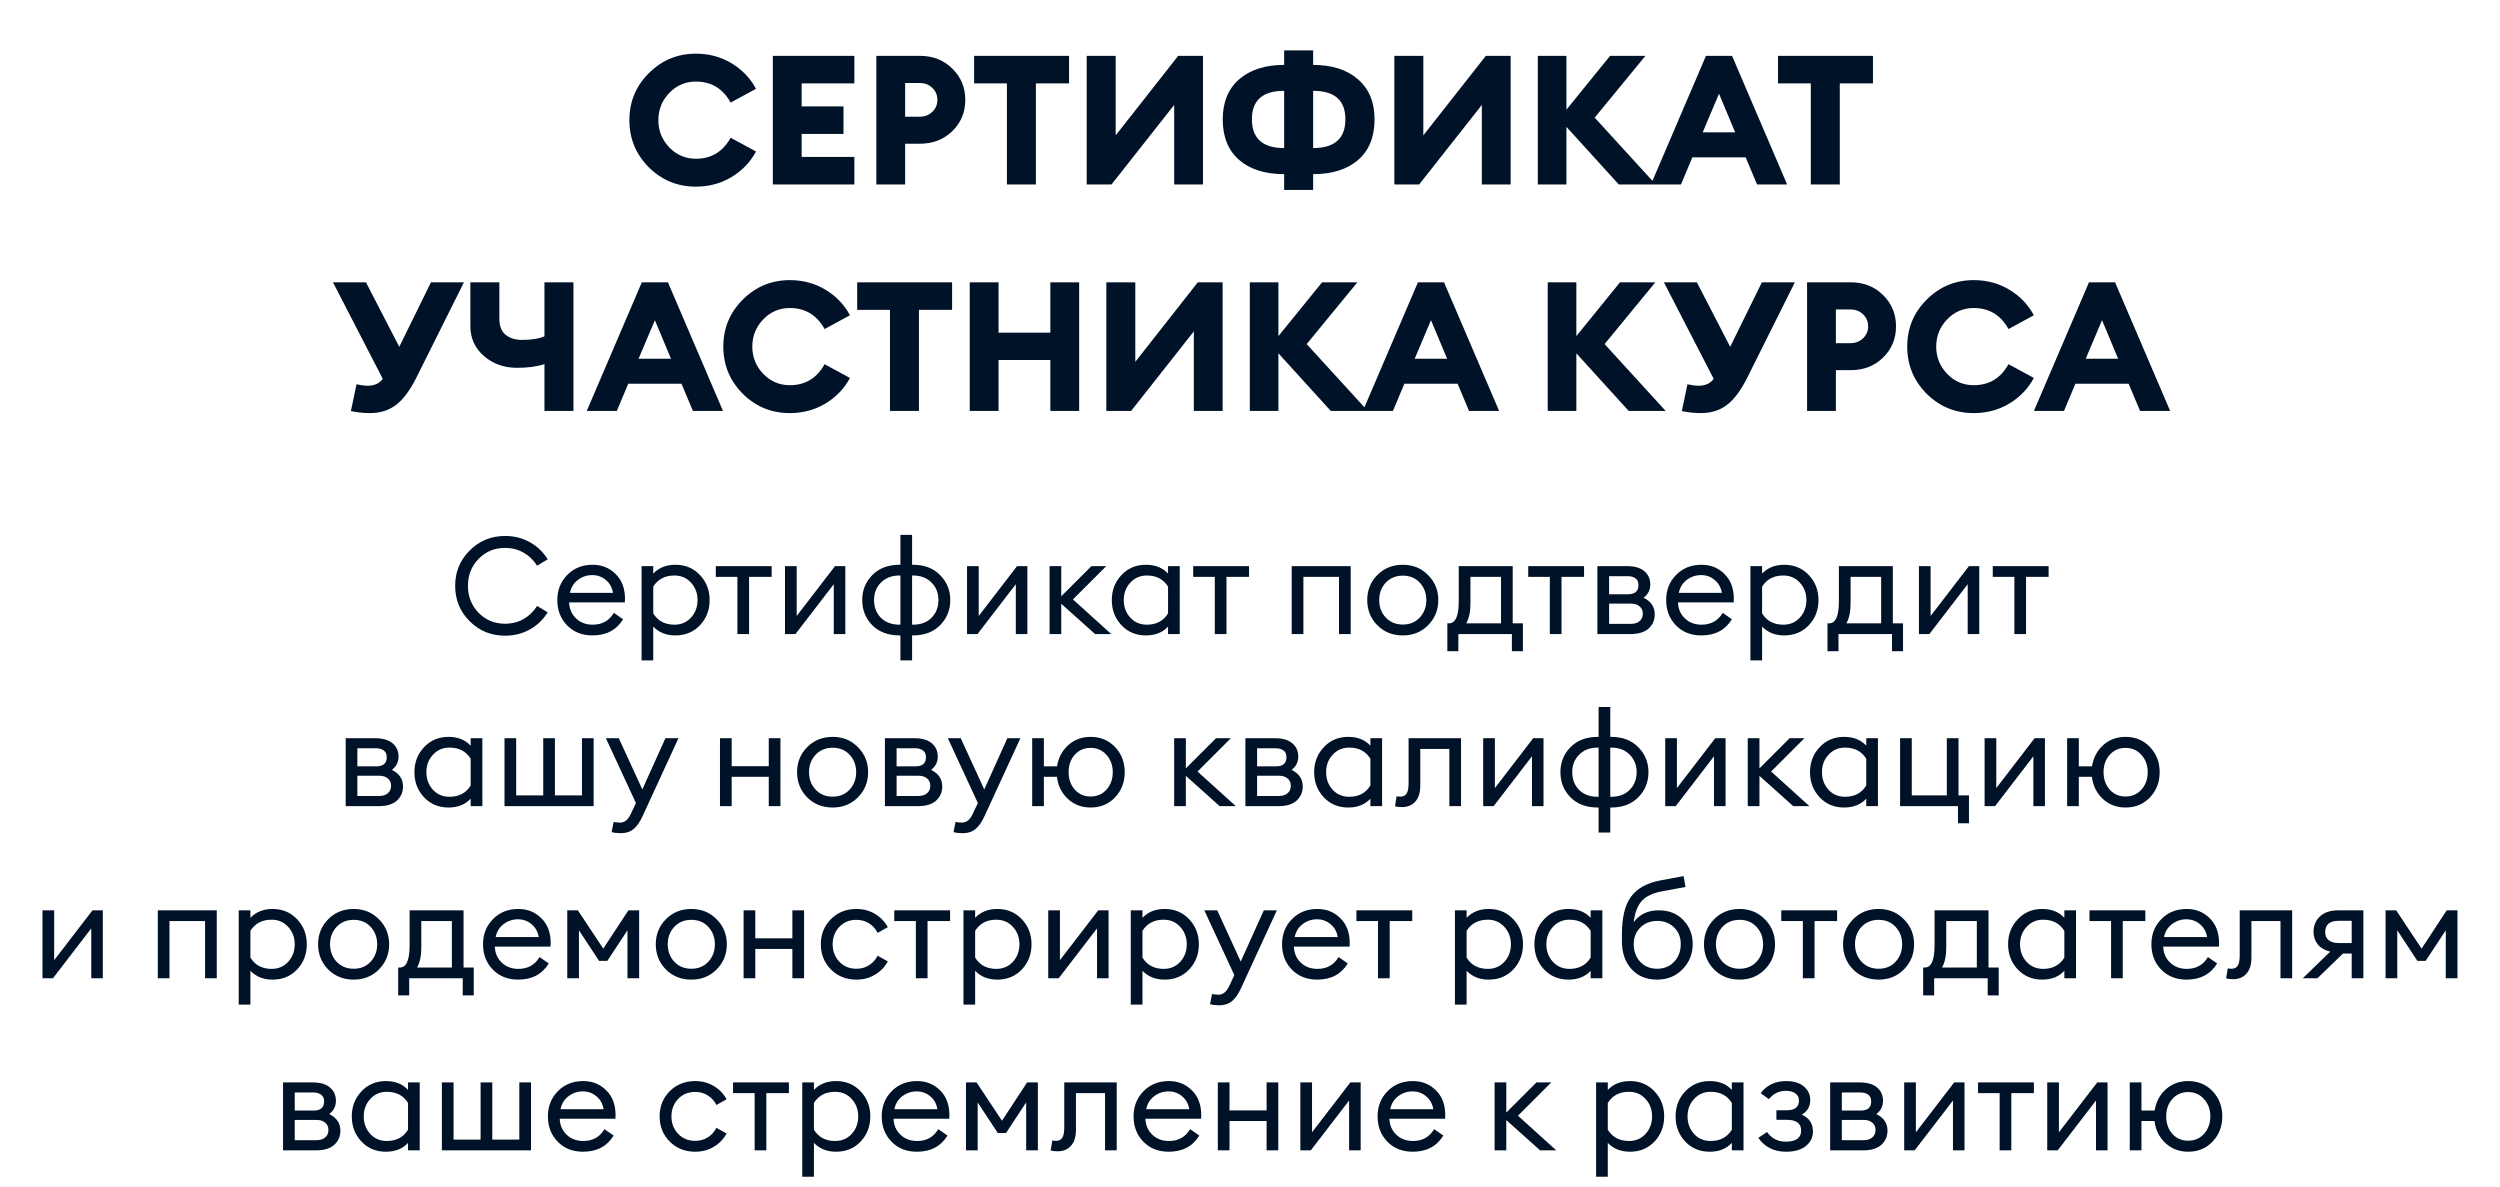 <?xml version="1.0" encoding="UTF-8"?> <svg xmlns="http://www.w3.org/2000/svg" width="276" height="131" viewBox="0 0 276 131" fill="none"><path d="M76.823 20.606C74.796 20.606 73.063 19.893 71.623 18.466C70.196 17.026 69.483 15.293 69.483 13.266C69.483 11.239 70.196 9.513 71.623 8.086C73.063 6.646 74.796 5.926 76.823 5.926C78.276 5.926 79.589 6.279 80.763 6.986C81.936 7.693 82.836 8.633 83.463 9.806L80.663 11.326C79.809 9.779 78.529 9.006 76.823 9.006C75.676 9.006 74.696 9.426 73.883 10.266C73.083 11.106 72.683 12.106 72.683 13.266C72.683 14.426 73.083 15.426 73.883 16.266C74.696 17.106 75.676 17.526 76.823 17.526C78.529 17.526 79.809 16.753 80.663 15.206L83.463 16.726C82.836 17.899 81.936 18.839 80.763 19.546C79.589 20.253 78.276 20.606 76.823 20.606ZM85.322 20.366V6.166H94.322V9.206H88.502V11.746H93.122V14.786H88.502V17.326H94.322V20.366H85.322ZM105.128 7.566C106.088 8.499 106.568 9.653 106.568 11.026C106.568 12.399 106.088 13.553 105.128 14.486C104.181 15.406 102.994 15.866 101.568 15.866H99.928V20.366H96.748V6.166H101.568C102.994 6.166 104.181 6.633 105.128 7.566ZM103.488 11.026C103.488 10.493 103.301 10.053 102.928 9.706C102.568 9.346 102.101 9.166 101.528 9.166H99.928V12.886H101.528C102.088 12.886 102.554 12.706 102.928 12.346C103.301 11.986 103.488 11.546 103.488 11.026ZM111.163 20.366V9.206H107.543V6.166H118.023V9.206H114.363V20.366H111.163ZM122.71 20.366H119.97V6.166H123.17V14.946L130.07 6.166H132.81V20.366H129.63V11.586L122.71 20.366ZM144.97 20.966H141.77V19.226C139.677 19.226 138.023 18.706 136.81 17.666C135.597 16.613 134.99 15.119 134.99 13.186C134.99 11.279 135.597 9.799 136.81 8.746C138.037 7.693 139.69 7.166 141.77 7.166V5.566H144.97V7.166C147.05 7.166 148.697 7.693 149.91 8.746C151.137 9.799 151.75 11.279 151.75 13.186C151.75 15.119 151.143 16.613 149.93 17.666C148.717 18.706 147.063 19.226 144.97 19.226V20.966ZM144.97 10.026V16.346C147.343 16.346 148.53 15.286 148.53 13.166C148.53 11.073 147.343 10.026 144.97 10.026ZM141.77 16.346V10.026C139.397 10.026 138.21 11.073 138.21 13.166C138.21 15.286 139.397 16.346 141.77 16.346ZM156.675 20.366H153.935V6.166H157.135V14.946L164.035 6.166H166.775V20.366H163.595V11.586L156.675 20.366ZM178.715 20.366L172.935 14.006V20.366H169.775V6.166H172.935V12.106L177.755 6.166H181.655L176.055 12.986L182.795 20.366H178.715ZM182.259 20.366L188.339 6.166H191.219L197.299 20.366H193.979L192.719 17.366H186.839L185.579 20.366H182.259ZM189.779 10.346L187.979 14.606H191.559L189.779 10.346ZM199.913 20.366V9.206H196.293V6.166H206.773V9.206H203.113V20.366H199.913ZM38.739 45.386L39.359 42.426C39.866 42.533 40.272 42.586 40.579 42.586C41.326 42.586 41.886 42.333 42.259 41.826L36.759 31.166H40.399L44.079 38.286L47.579 31.166H51.219L45.939 41.746C45.246 43.119 44.506 44.106 43.719 44.706C42.932 45.306 41.972 45.606 40.839 45.606C40.172 45.606 39.472 45.533 38.739 45.386ZM63.308 45.366H60.108V40.206C59.255 40.473 58.241 40.606 57.068 40.606C55.641 40.606 54.428 40.173 53.428 39.306C52.428 38.439 51.928 37.339 51.928 36.006V31.166H55.128V35.166C55.128 35.993 55.361 36.593 55.828 36.966C56.295 37.339 56.895 37.526 57.628 37.526C58.681 37.526 59.508 37.393 60.108 37.126V31.166H63.308V45.366ZM64.778 45.366L70.858 31.166H73.738L79.818 45.366H76.498L75.238 42.366H69.358L68.098 45.366H64.778ZM72.298 35.346L70.498 39.606H74.078L72.298 35.346ZM87.194 45.606C85.167 45.606 83.434 44.893 81.994 43.466C80.567 42.026 79.854 40.293 79.854 38.266C79.854 36.239 80.567 34.513 81.994 33.086C83.434 31.646 85.167 30.926 87.194 30.926C88.647 30.926 89.96 31.279 91.134 31.986C92.307 32.693 93.207 33.633 93.834 34.806L91.034 36.326C90.18 34.779 88.9 34.006 87.194 34.006C86.047 34.006 85.067 34.426 84.254 35.266C83.454 36.106 83.054 37.106 83.054 38.266C83.054 39.426 83.454 40.426 84.254 41.266C85.067 42.106 86.047 42.526 87.194 42.526C88.9 42.526 90.18 41.753 91.034 40.206L93.834 41.726C93.207 42.899 92.307 43.839 91.134 44.546C89.96 45.253 88.647 45.606 87.194 45.606ZM98.253 45.366V34.206H94.633V31.166H105.113V34.206H101.453V45.366H98.253ZM107.06 45.366V31.166H110.24V36.726H115.96V31.166H119.14V45.366H115.96V39.746H110.24V45.366H107.06ZM124.878 45.366H122.138V31.166H125.338V39.946L132.238 31.166H134.978V45.366H131.798V36.586L124.878 45.366ZM146.918 45.366L141.138 39.006V45.366H137.978V31.166H141.138V37.106L145.958 31.166H149.858L144.258 37.986L150.998 45.366H146.918ZM150.462 45.366L156.542 31.166H159.422L165.502 45.366H162.182L160.922 42.366H155.042L153.782 45.366H150.462ZM157.982 35.346L156.182 39.606H159.762L157.982 35.346ZM179.809 45.366L174.029 39.006V45.366H170.869V31.166H174.029V37.106L178.849 31.166H182.749L177.149 37.986L183.889 45.366H179.809ZM185.673 45.386L186.293 42.426C186.799 42.533 187.206 42.586 187.513 42.586C188.259 42.586 188.819 42.333 189.193 41.826L183.693 31.166H187.333L191.013 38.286L194.513 31.166H198.153L192.873 41.746C192.179 43.119 191.439 44.106 190.653 44.706C189.866 45.306 188.906 45.606 187.773 45.606C187.106 45.606 186.406 45.533 185.673 45.386ZM207.881 32.566C208.841 33.499 209.321 34.653 209.321 36.026C209.321 37.399 208.841 38.553 207.881 39.486C206.935 40.406 205.748 40.866 204.321 40.866H202.681V45.366H199.501V31.166H204.321C205.748 31.166 206.935 31.633 207.881 32.566ZM206.241 36.026C206.241 35.493 206.055 35.053 205.681 34.706C205.321 34.346 204.855 34.166 204.281 34.166H202.681V37.886H204.281C204.841 37.886 205.308 37.706 205.681 37.346C206.055 36.986 206.241 36.546 206.241 36.026ZM217.897 45.606C215.87 45.606 214.137 44.893 212.697 43.466C211.27 42.026 210.557 40.293 210.557 38.266C210.557 36.239 211.27 34.513 212.697 33.086C214.137 31.646 215.87 30.926 217.897 30.926C219.35 30.926 220.664 31.279 221.837 31.986C223.01 32.693 223.91 33.633 224.537 34.806L221.737 36.326C220.884 34.779 219.604 34.006 217.897 34.006C216.75 34.006 215.77 34.426 214.957 35.266C214.157 36.106 213.757 37.106 213.757 38.266C213.757 39.426 214.157 40.426 214.957 41.266C215.77 42.106 216.75 42.526 217.897 42.526C219.604 42.526 220.884 41.753 221.737 40.206L224.537 41.726C223.91 42.899 223.01 43.839 221.837 44.546C220.664 45.253 219.35 45.606 217.897 45.606ZM224.544 45.366L230.624 31.166H233.504L239.584 45.366H236.264L235.004 42.366H229.124L227.864 45.366H224.544ZM232.064 35.346L230.264 39.606H233.844L232.064 35.346Z" fill="#001227"></path><path d="M55.755 70.18C54.225 70.18 52.925 69.65 51.855 68.59C50.785 67.52 50.25 66.215 50.25 64.675C50.25 63.135 50.785 61.835 51.855 60.775C52.925 59.705 54.225 59.17 55.755 59.17C56.765 59.17 57.68 59.4 58.5 59.86C59.32 60.32 59.975 60.95 60.465 61.75L59.295 62.455C58.915 61.845 58.42 61.365 57.81 61.015C57.2 60.665 56.515 60.49 55.755 60.49C54.595 60.49 53.62 60.895 52.83 61.705C52.05 62.515 51.66 63.505 51.66 64.675C51.66 65.845 52.05 66.835 52.83 67.645C53.62 68.455 54.595 68.86 55.755 68.86C56.515 68.86 57.2 68.685 57.81 68.335C58.42 67.985 58.915 67.505 59.295 66.895L60.465 67.6C59.975 68.4 59.32 69.03 58.5 69.49C57.68 69.95 56.765 70.18 55.755 70.18ZM65.413 70.15C64.263 70.15 63.328 69.78 62.608 69.04C61.888 68.3 61.528 67.37 61.528 66.25C61.528 65.14 61.893 64.215 62.623 63.475C63.353 62.725 64.288 62.35 65.428 62.35C66.438 62.35 67.283 62.69 67.963 63.37C68.653 64.04 68.998 64.955 68.998 66.115C68.998 66.265 68.993 66.395 68.983 66.505H62.833C62.853 67.205 63.103 67.79 63.583 68.26C64.073 68.73 64.688 68.965 65.428 68.965C66.478 68.965 67.258 68.53 67.768 67.66L68.788 68.365C68.058 69.555 66.933 70.15 65.413 70.15ZM62.923 65.455H67.678C67.578 64.855 67.313 64.38 66.883 64.03C66.463 63.67 65.963 63.49 65.383 63.49C64.793 63.49 64.263 63.67 63.793 64.03C63.333 64.38 63.043 64.855 62.923 65.455ZM70.829 72.91V62.5H72.119V63.325C72.739 62.675 73.554 62.35 74.564 62.35C75.664 62.35 76.569 62.73 77.279 63.49C77.989 64.24 78.344 65.16 78.344 66.25C78.344 67.34 77.989 68.265 77.279 69.025C76.569 69.775 75.664 70.15 74.564 70.15C73.554 70.15 72.739 69.825 72.119 69.175V72.91H70.829ZM74.459 68.965C75.199 68.965 75.809 68.705 76.289 68.185C76.769 67.655 77.009 67.01 77.009 66.25C77.009 65.49 76.769 64.85 76.289 64.33C75.809 63.8 75.199 63.535 74.459 63.535C73.409 63.535 72.629 63.945 72.119 64.765V67.72C72.629 68.55 73.409 68.965 74.459 68.965ZM81.409 70V63.685H79.024V62.5H85.189V63.685H82.699V70H81.409ZM87.819 70H86.664V62.5H87.954V68.005L92.184 62.5H93.324V70H92.049V64.495L87.819 70ZM100.695 72.91H99.405V70.15H99.315C98.055 70.15 97.05 69.775 96.3 69.025C95.56 68.265 95.19 67.34 95.19 66.25C95.19 65.16 95.56 64.24 96.3 63.49C97.05 62.73 98.055 62.35 99.315 62.35H99.405V59.05H100.695V62.35H100.785C102.045 62.35 103.045 62.73 103.785 63.49C104.535 64.24 104.91 65.16 104.91 66.25C104.91 67.34 104.535 68.265 103.785 69.025C103.045 69.775 102.045 70.15 100.785 70.15H100.695V72.91ZM100.785 63.535H100.695V68.965H100.785C101.655 68.965 102.34 68.71 102.84 68.2C103.35 67.68 103.605 67.03 103.605 66.25C103.605 65.47 103.35 64.825 102.84 64.315C102.33 63.795 101.645 63.535 100.785 63.535ZM99.405 68.965V63.535H99.315C98.455 63.535 97.77 63.795 97.26 64.315C96.75 64.825 96.495 65.47 96.495 66.25C96.495 67.03 96.745 67.68 97.245 68.2C97.755 68.71 98.445 68.965 99.315 68.965H99.405ZM107.916 70H106.761V62.5H108.051V68.005L112.281 62.5H113.421V70H112.146V64.495L107.916 70ZM120.898 70L117.163 66.655V70H115.873V62.5H117.163V65.83L120.493 62.5H122.128L118.453 66.175L122.683 70H120.898ZM126.509 70.15C125.419 70.15 124.519 69.775 123.809 69.025C123.099 68.265 122.744 67.34 122.744 66.25C122.744 65.16 123.099 64.24 123.809 63.49C124.519 62.73 125.419 62.35 126.509 62.35C127.539 62.35 128.354 62.675 128.954 63.325V62.5H130.244V70H128.954V69.175C128.354 69.825 127.539 70.15 126.509 70.15ZM126.614 68.965C127.664 68.965 128.444 68.55 128.954 67.72V64.765C128.444 63.945 127.664 63.535 126.614 63.535C125.874 63.535 125.264 63.8 124.784 64.33C124.304 64.85 124.064 65.49 124.064 66.25C124.064 67.01 124.304 67.655 124.784 68.185C125.264 68.705 125.874 68.965 126.614 68.965ZM134.114 70V63.685H131.729V62.5H137.894V63.685H135.404V70H134.114ZM142.606 70V62.5H149.116V70H147.826V63.685H143.896V70H142.606ZM154.872 70.15C153.742 70.15 152.802 69.775 152.052 69.025C151.312 68.265 150.942 67.34 150.942 66.25C150.942 65.16 151.312 64.24 152.052 63.49C152.802 62.73 153.742 62.35 154.872 62.35C155.992 62.35 156.922 62.73 157.662 63.49C158.412 64.24 158.787 65.16 158.787 66.25C158.787 67.34 158.412 68.265 157.662 69.025C156.922 69.775 155.992 70.15 154.872 70.15ZM152.982 68.17C153.472 68.69 154.102 68.95 154.872 68.95C155.642 68.95 156.267 68.69 156.747 68.17C157.227 67.65 157.467 67.01 157.467 66.25C157.467 65.49 157.227 64.85 156.747 64.33C156.267 63.81 155.642 63.55 154.872 63.55C154.102 63.55 153.472 63.81 152.982 64.33C152.502 64.85 152.262 65.49 152.262 66.25C152.262 67.01 152.502 67.65 152.982 68.17ZM159.787 68.815H159.967C160.687 68.815 161.047 68.005 161.047 66.385V62.5H167.002V68.815H168.127V71.89H166.912V70H161.002V71.89H159.787V68.815ZM162.337 63.685V66.595C162.337 67.535 162.182 68.275 161.872 68.815H165.712V63.685H162.337ZM171.101 70V63.685H168.716V62.5H174.881V63.685H172.391V70H171.101ZM176.356 70V62.5H179.626C180.456 62.5 181.091 62.685 181.531 63.055C181.971 63.425 182.191 63.92 182.191 64.54C182.191 65.13 181.946 65.615 181.456 65.995C182.276 66.395 182.686 67.005 182.686 67.825C182.686 68.455 182.461 68.975 182.011 69.385C181.561 69.795 180.886 70 179.986 70H176.356ZM177.646 68.875H180.061C180.461 68.875 180.776 68.775 181.006 68.575C181.246 68.375 181.366 68.1 181.366 67.75C181.366 67.4 181.246 67.13 181.006 66.94C180.776 66.74 180.461 66.64 180.061 66.64H177.646V68.875ZM177.646 65.605H179.731C180.501 65.605 180.886 65.27 180.886 64.6C180.886 64.25 180.776 64 180.556 63.85C180.336 63.69 180.061 63.61 179.731 63.61H177.646V65.605ZM187.83 70.15C186.68 70.15 185.745 69.78 185.025 69.04C184.305 68.3 183.945 67.37 183.945 66.25C183.945 65.14 184.31 64.215 185.04 63.475C185.77 62.725 186.705 62.35 187.845 62.35C188.855 62.35 189.7 62.69 190.38 63.37C191.07 64.04 191.415 64.955 191.415 66.115C191.415 66.265 191.41 66.395 191.4 66.505H185.25C185.27 67.205 185.52 67.79 186 68.26C186.49 68.73 187.105 68.965 187.845 68.965C188.895 68.965 189.675 68.53 190.185 67.66L191.205 68.365C190.475 69.555 189.35 70.15 187.83 70.15ZM185.34 65.455H190.095C189.995 64.855 189.73 64.38 189.3 64.03C188.88 63.67 188.38 63.49 187.8 63.49C187.21 63.49 186.68 63.67 186.21 64.03C185.75 64.38 185.46 64.855 185.34 65.455ZM193.246 72.91V62.5H194.536V63.325C195.156 62.675 195.971 62.35 196.981 62.35C198.081 62.35 198.986 62.73 199.696 63.49C200.406 64.24 200.761 65.16 200.761 66.25C200.761 67.34 200.406 68.265 199.696 69.025C198.986 69.775 198.081 70.15 196.981 70.15C195.971 70.15 195.156 69.825 194.536 69.175V72.91H193.246ZM196.876 68.965C197.616 68.965 198.226 68.705 198.706 68.185C199.186 67.655 199.426 67.01 199.426 66.25C199.426 65.49 199.186 64.85 198.706 64.33C198.226 63.8 197.616 63.535 196.876 63.535C195.826 63.535 195.046 63.945 194.536 64.765V67.72C195.046 68.55 195.826 68.965 196.876 68.965ZM201.754 68.815H201.934C202.654 68.815 203.014 68.005 203.014 66.385V62.5H208.969V68.815H210.094V71.89H208.879V70H202.969V71.89H201.754V68.815ZM204.304 63.685V66.595C204.304 67.535 204.149 68.275 203.839 68.815H207.679V63.685H204.304ZM213.004 70H211.849V62.5H213.139V68.005L217.369 62.5H218.509V70H217.234V64.495L213.004 70ZM222.386 70V63.685H220.001V62.5H226.166V63.685H223.676V70H222.386ZM38.163 89V81.5H41.433C42.263 81.5 42.898 81.685 43.338 82.055C43.778 82.425 43.998 82.92 43.998 83.54C43.998 84.13 43.753 84.615 43.263 84.995C44.083 85.395 44.493 86.005 44.493 86.825C44.493 87.455 44.268 87.975 43.818 88.385C43.368 88.795 42.693 89 41.793 89H38.163ZM39.453 87.875H41.868C42.268 87.875 42.583 87.775 42.813 87.575C43.053 87.375 43.173 87.1 43.173 86.75C43.173 86.4 43.053 86.13 42.813 85.94C42.583 85.74 42.268 85.64 41.868 85.64H39.453V87.875ZM39.453 84.605H41.538C42.308 84.605 42.693 84.27 42.693 83.6C42.693 83.25 42.583 83 42.363 82.85C42.143 82.69 41.868 82.61 41.538 82.61H39.453V84.605ZM49.517 89.15C48.427 89.15 47.527 88.775 46.817 88.025C46.107 87.265 45.752 86.34 45.752 85.25C45.752 84.16 46.107 83.24 46.817 82.49C47.527 81.73 48.427 81.35 49.517 81.35C50.547 81.35 51.362 81.675 51.962 82.325V81.5H53.252V89H51.962V88.175C51.362 88.825 50.547 89.15 49.517 89.15ZM49.622 87.965C50.672 87.965 51.452 87.55 51.962 86.72V83.765C51.452 82.945 50.672 82.535 49.622 82.535C48.882 82.535 48.272 82.8 47.792 83.33C47.312 83.85 47.072 84.49 47.072 85.25C47.072 86.01 47.312 86.655 47.792 87.185C48.272 87.705 48.882 87.965 49.622 87.965ZM55.697 89V81.5H56.987V87.815H59.972V81.5H61.262V87.815H64.247V81.5H65.537V89H55.697ZM74.902 81.5L70.972 90.035C70.662 90.725 70.322 91.22 69.952 91.52C69.582 91.83 69.112 91.985 68.542 91.985C68.162 91.985 67.822 91.945 67.522 91.865L67.747 90.74C67.997 90.79 68.232 90.815 68.452 90.815C68.712 90.815 68.942 90.73 69.142 90.56C69.342 90.4 69.537 90.105 69.727 89.675L70.207 88.655L66.892 81.5H68.317L70.912 87.155L73.462 81.5H74.902ZM79.486 89V81.5H80.776V84.59H84.871V81.5H86.161V89H84.871V85.76H80.776V89H79.486ZM91.927 89.15C90.797 89.15 89.857 88.775 89.107 88.025C88.367 87.265 87.997 86.34 87.997 85.25C87.997 84.16 88.367 83.24 89.107 82.49C89.857 81.73 90.797 81.35 91.927 81.35C93.047 81.35 93.977 81.73 94.717 82.49C95.467 83.24 95.842 84.16 95.842 85.25C95.842 86.34 95.467 87.265 94.717 88.025C93.977 88.775 93.047 89.15 91.927 89.15ZM90.037 87.17C90.527 87.69 91.157 87.95 91.927 87.95C92.697 87.95 93.322 87.69 93.802 87.17C94.282 86.65 94.522 86.01 94.522 85.25C94.522 84.49 94.282 83.85 93.802 83.33C93.322 82.81 92.697 82.55 91.927 82.55C91.157 82.55 90.527 82.81 90.037 83.33C89.557 83.85 89.317 84.49 89.317 85.25C89.317 86.01 89.557 86.65 90.037 87.17ZM97.694 89V81.5H100.964C101.794 81.5 102.429 81.685 102.869 82.055C103.309 82.425 103.529 82.92 103.529 83.54C103.529 84.13 103.284 84.615 102.794 84.995C103.614 85.395 104.024 86.005 104.024 86.825C104.024 87.455 103.799 87.975 103.349 88.385C102.899 88.795 102.224 89 101.324 89H97.694ZM98.984 87.875H101.399C101.799 87.875 102.114 87.775 102.344 87.575C102.584 87.375 102.704 87.1 102.704 86.75C102.704 86.4 102.584 86.13 102.344 85.94C102.114 85.74 101.799 85.64 101.399 85.64H98.984V87.875ZM98.984 84.605H101.069C101.839 84.605 102.224 84.27 102.224 83.6C102.224 83.25 102.114 83 101.894 82.85C101.674 82.69 101.399 82.61 101.069 82.61H98.984V84.605ZM112.651 81.5L108.721 90.035C108.411 90.725 108.071 91.22 107.701 91.52C107.331 91.83 106.861 91.985 106.291 91.985C105.911 91.985 105.571 91.945 105.271 91.865L105.496 90.74C105.746 90.79 105.981 90.815 106.201 90.815C106.461 90.815 106.691 90.73 106.891 90.56C107.091 90.4 107.286 90.105 107.476 89.675L107.956 88.655L104.641 81.5H106.066L108.661 87.155L111.211 81.5H112.651ZM120.404 89.15C119.414 89.15 118.574 88.83 117.884 88.19C117.204 87.55 116.804 86.74 116.684 85.76H115.244V89H113.954V81.5H115.244V84.605H116.699C116.849 83.655 117.259 82.875 117.929 82.265C118.609 81.655 119.434 81.35 120.404 81.35C121.494 81.35 122.394 81.725 123.104 82.475C123.814 83.225 124.169 84.15 124.169 85.25C124.169 86.35 123.814 87.275 123.104 88.025C122.394 88.775 121.494 89.15 120.404 89.15ZM118.649 87.17C119.109 87.68 119.694 87.935 120.404 87.935C121.114 87.935 121.699 87.68 122.159 87.17C122.619 86.65 122.849 86.01 122.849 85.25C122.849 84.49 122.619 83.855 122.159 83.345C121.699 82.825 121.114 82.565 120.404 82.565C119.694 82.565 119.109 82.82 118.649 83.33C118.199 83.84 117.974 84.48 117.974 85.25C117.974 86.01 118.199 86.65 118.649 87.17ZM134.653 89L130.918 85.655V89H129.628V81.5H130.918V84.83L134.248 81.5H135.883L132.208 85.175L136.438 89H134.653ZM137.494 89V81.5H140.764C141.594 81.5 142.229 81.685 142.669 82.055C143.109 82.425 143.329 82.92 143.329 83.54C143.329 84.13 143.084 84.615 142.594 84.995C143.414 85.395 143.824 86.005 143.824 86.825C143.824 87.455 143.599 87.975 143.149 88.385C142.699 88.795 142.024 89 141.124 89H137.494ZM138.784 87.875H141.199C141.599 87.875 141.914 87.775 142.144 87.575C142.384 87.375 142.504 87.1 142.504 86.75C142.504 86.4 142.384 86.13 142.144 85.94C141.914 85.74 141.599 85.64 141.199 85.64H138.784V87.875ZM138.784 84.605H140.869C141.639 84.605 142.024 84.27 142.024 83.6C142.024 83.25 141.914 83 141.694 82.85C141.474 82.69 141.199 82.61 140.869 82.61H138.784V84.605ZM148.848 89.15C147.758 89.15 146.858 88.775 146.148 88.025C145.438 87.265 145.083 86.34 145.083 85.25C145.083 84.16 145.438 83.24 146.148 82.49C146.858 81.73 147.758 81.35 148.848 81.35C149.878 81.35 150.693 81.675 151.293 82.325V81.5H152.583V89H151.293V88.175C150.693 88.825 149.878 89.15 148.848 89.15ZM148.953 87.965C150.003 87.965 150.783 87.55 151.293 86.72V83.765C150.783 82.945 150.003 82.535 148.953 82.535C148.213 82.535 147.603 82.8 147.123 83.33C146.643 83.85 146.403 84.49 146.403 85.25C146.403 86.01 146.643 86.655 147.123 87.185C147.603 87.705 148.213 87.965 148.953 87.965ZM154.788 89.105C154.498 89.105 154.238 89.075 154.008 89.015L154.188 87.905C154.298 87.935 154.438 87.95 154.608 87.95C154.908 87.95 155.133 87.84 155.283 87.62C155.433 87.39 155.508 87.005 155.508 86.465V81.5H161.298V89H160.008V82.685H156.798V86.735C156.798 87.505 156.613 88.095 156.243 88.505C155.873 88.905 155.388 89.105 154.788 89.105ZM164.899 89H163.744V81.5H165.034V87.005L169.264 81.5H170.404V89H169.129V83.495L164.899 89ZM177.775 91.91H176.485V89.15H176.395C175.135 89.15 174.13 88.775 173.38 88.025C172.64 87.265 172.27 86.34 172.27 85.25C172.27 84.16 172.64 83.24 173.38 82.49C174.13 81.73 175.135 81.35 176.395 81.35H176.485V78.05H177.775V81.35H177.865C179.125 81.35 180.125 81.73 180.865 82.49C181.615 83.24 181.99 84.16 181.99 85.25C181.99 86.34 181.615 87.265 180.865 88.025C180.125 88.775 179.125 89.15 177.865 89.15H177.775V91.91ZM177.865 82.535H177.775V87.965H177.865C178.735 87.965 179.42 87.71 179.92 87.2C180.43 86.68 180.685 86.03 180.685 85.25C180.685 84.47 180.43 83.825 179.92 83.315C179.41 82.795 178.725 82.535 177.865 82.535ZM176.485 87.965V82.535H176.395C175.535 82.535 174.85 82.795 174.34 83.315C173.83 83.825 173.575 84.47 173.575 85.25C173.575 86.03 173.825 86.68 174.325 87.2C174.835 87.71 175.525 87.965 176.395 87.965H176.485ZM184.996 89H183.841V81.5H185.131V87.005L189.361 81.5H190.501V89H189.226V83.495L184.996 89ZM197.978 89L194.243 85.655V89H192.953V81.5H194.243V84.83L197.573 81.5H199.208L195.533 85.175L199.763 89H197.978ZM203.589 89.15C202.499 89.15 201.599 88.775 200.889 88.025C200.179 87.265 199.824 86.34 199.824 85.25C199.824 84.16 200.179 83.24 200.889 82.49C201.599 81.73 202.499 81.35 203.589 81.35C204.619 81.35 205.434 81.675 206.034 82.325V81.5H207.324V89H206.034V88.175C205.434 88.825 204.619 89.15 203.589 89.15ZM203.694 87.965C204.744 87.965 205.524 87.55 206.034 86.72V83.765C205.524 82.945 204.744 82.535 203.694 82.535C202.954 82.535 202.344 82.8 201.864 83.33C201.384 83.85 201.144 84.49 201.144 85.25C201.144 86.01 201.384 86.655 201.864 87.185C202.344 87.705 202.954 87.965 203.694 87.965ZM217.374 87.815V90.89H216.159V89H209.769V81.5H211.059V87.815H214.929V81.5H216.219V87.815H217.374ZM220.255 89H219.1V81.5H220.39V87.005L224.62 81.5H225.76V89H224.485V83.495L220.255 89ZM234.662 89.15C233.672 89.15 232.832 88.83 232.142 88.19C231.462 87.55 231.062 86.74 230.942 85.76H229.502V89H228.212V81.5H229.502V84.605H230.957C231.107 83.655 231.517 82.875 232.187 82.265C232.867 81.655 233.692 81.35 234.662 81.35C235.752 81.35 236.652 81.725 237.362 82.475C238.072 83.225 238.427 84.15 238.427 85.25C238.427 86.35 238.072 87.275 237.362 88.025C236.652 88.775 235.752 89.15 234.662 89.15ZM232.907 87.17C233.367 87.68 233.952 87.935 234.662 87.935C235.372 87.935 235.957 87.68 236.417 87.17C236.877 86.65 237.107 86.01 237.107 85.25C237.107 84.49 236.877 83.855 236.417 83.345C235.957 82.825 235.372 82.565 234.662 82.565C233.952 82.565 233.367 82.82 232.907 83.33C232.457 83.84 232.232 84.48 232.232 85.25C232.232 86.01 232.457 86.65 232.907 87.17ZM5.846 108H4.691V100.5H5.981V106.005L10.211 100.5H11.351V108H10.076V102.495L5.846 108ZM17.421 108V100.5H23.931V108H22.641V101.685H18.711V108H17.421ZM26.356 110.91V100.5H27.646V101.325C28.266 100.675 29.081 100.35 30.091 100.35C31.191 100.35 32.096 100.73 32.806 101.49C33.516 102.24 33.871 103.16 33.871 104.25C33.871 105.34 33.516 106.265 32.806 107.025C32.096 107.775 31.191 108.15 30.091 108.15C29.081 108.15 28.266 107.825 27.646 107.175V110.91H26.356ZM29.986 106.965C30.726 106.965 31.336 106.705 31.816 106.185C32.296 105.655 32.536 105.01 32.536 104.25C32.536 103.49 32.296 102.85 31.816 102.33C31.336 101.8 30.726 101.535 29.986 101.535C28.936 101.535 28.156 101.945 27.646 102.765V105.72C28.156 106.55 28.936 106.965 29.986 106.965ZM39.047 108.15C37.916 108.15 36.977 107.775 36.227 107.025C35.486 106.265 35.117 105.34 35.117 104.25C35.117 103.16 35.486 102.24 36.227 101.49C36.977 100.73 37.916 100.35 39.047 100.35C40.166 100.35 41.096 100.73 41.837 101.49C42.587 102.24 42.962 103.16 42.962 104.25C42.962 105.34 42.587 106.265 41.837 107.025C41.096 107.775 40.166 108.15 39.047 108.15ZM37.157 106.17C37.647 106.69 38.276 106.95 39.047 106.95C39.816 106.95 40.441 106.69 40.922 106.17C41.401 105.65 41.642 105.01 41.642 104.25C41.642 103.49 41.401 102.85 40.922 102.33C40.441 101.81 39.816 101.55 39.047 101.55C38.276 101.55 37.647 101.81 37.157 102.33C36.676 102.85 36.437 103.49 36.437 104.25C36.437 105.01 36.676 105.65 37.157 106.17ZM43.961 106.815H44.141C44.861 106.815 45.221 106.005 45.221 104.385V100.5H51.176V106.815H52.301V109.89H51.086V108H45.176V109.89H43.961V106.815ZM46.511 101.685V104.595C46.511 105.535 46.356 106.275 46.046 106.815H49.886V101.685H46.511ZM57.21 108.15C56.06 108.15 55.125 107.78 54.405 107.04C53.685 106.3 53.325 105.37 53.325 104.25C53.325 103.14 53.69 102.215 54.42 101.475C55.15 100.725 56.085 100.35 57.225 100.35C58.235 100.35 59.08 100.69 59.76 101.37C60.45 102.04 60.795 102.955 60.795 104.115C60.795 104.265 60.79 104.395 60.78 104.505H54.63C54.65 105.205 54.9 105.79 55.38 106.26C55.87 106.73 56.485 106.965 57.225 106.965C58.275 106.965 59.055 106.53 59.565 105.66L60.585 106.365C59.855 107.555 58.73 108.15 57.21 108.15ZM54.72 103.455H59.475C59.375 102.855 59.11 102.38 58.68 102.03C58.26 101.67 57.76 101.49 57.18 101.49C56.59 101.49 56.06 101.67 55.59 102.03C55.13 102.38 54.84 102.855 54.72 103.455ZM62.626 100.5H63.796L66.601 104.73L69.376 100.5H70.561V108H69.271V102.705L67.051 106.08H66.136L63.916 102.705V108H62.626V100.5ZM76.327 108.15C75.197 108.15 74.257 107.775 73.507 107.025C72.767 106.265 72.397 105.34 72.397 104.25C72.397 103.16 72.767 102.24 73.507 101.49C74.257 100.73 75.197 100.35 76.327 100.35C77.447 100.35 78.377 100.73 79.117 101.49C79.867 102.24 80.242 103.16 80.242 104.25C80.242 105.34 79.867 106.265 79.117 107.025C78.377 107.775 77.447 108.15 76.327 108.15ZM74.437 106.17C74.927 106.69 75.557 106.95 76.327 106.95C77.097 106.95 77.722 106.69 78.202 106.17C78.682 105.65 78.922 105.01 78.922 104.25C78.922 103.49 78.682 102.85 78.202 102.33C77.722 101.81 77.097 101.55 76.327 101.55C75.557 101.55 74.927 101.81 74.437 102.33C73.957 102.85 73.717 103.49 73.717 104.25C73.717 105.01 73.957 105.65 74.437 106.17ZM82.093 108V100.5H83.383V103.59H87.478V100.5H88.768V108H87.478V104.76H83.383V108H82.093ZM94.55 108.15C93.42 108.15 92.48 107.775 91.73 107.025C90.99 106.275 90.62 105.35 90.62 104.25C90.62 103.15 90.99 102.225 91.73 101.475C92.48 100.725 93.42 100.35 94.55 100.35C95.31 100.35 95.99 100.53 96.59 100.89C97.2 101.25 97.675 101.74 98.015 102.36L96.89 102.99C96.67 102.55 96.355 102.2 95.945 101.94C95.545 101.68 95.08 101.55 94.55 101.55C93.78 101.55 93.15 101.81 92.66 102.33C92.17 102.85 91.925 103.49 91.925 104.25C91.925 105.01 92.17 105.65 92.66 106.17C93.15 106.69 93.78 106.95 94.55 106.95C95.08 106.95 95.545 106.82 95.945 106.56C96.355 106.3 96.67 105.95 96.89 105.51L98.015 106.14C97.675 106.76 97.2 107.25 96.59 107.61C95.99 107.97 95.31 108.15 94.55 108.15ZM101.111 108V101.685H98.726V100.5H104.891V101.685H102.401V108H101.111ZM106.366 110.91V100.5H107.656V101.325C108.276 100.675 109.091 100.35 110.101 100.35C111.201 100.35 112.106 100.73 112.816 101.49C113.526 102.24 113.881 103.16 113.881 104.25C113.881 105.34 113.526 106.265 112.816 107.025C112.106 107.775 111.201 108.15 110.101 108.15C109.091 108.15 108.276 107.825 107.656 107.175V110.91H106.366ZM109.996 106.965C110.736 106.965 111.346 106.705 111.826 106.185C112.306 105.655 112.546 105.01 112.546 104.25C112.546 103.49 112.306 102.85 111.826 102.33C111.346 101.8 110.736 101.535 109.996 101.535C108.946 101.535 108.166 101.945 107.656 102.765V105.72C108.166 106.55 108.946 106.965 109.996 106.965ZM116.881 108H115.726V100.5H117.016V106.005L121.246 100.5H122.386V108H121.111V102.495L116.881 108ZM124.838 110.91V100.5H126.128V101.325C126.748 100.675 127.563 100.35 128.573 100.35C129.673 100.35 130.578 100.73 131.288 101.49C131.998 102.24 132.353 103.16 132.353 104.25C132.353 105.34 131.998 106.265 131.288 107.025C130.578 107.775 129.673 108.15 128.573 108.15C127.563 108.15 126.748 107.825 126.128 107.175V110.91H124.838ZM128.468 106.965C129.208 106.965 129.818 106.705 130.298 106.185C130.778 105.655 131.018 105.01 131.018 104.25C131.018 103.49 130.778 102.85 130.298 102.33C129.818 101.8 129.208 101.535 128.468 101.535C127.418 101.535 126.638 101.945 126.128 102.765V105.72C126.638 106.55 127.418 106.965 128.468 106.965ZM140.966 100.5L137.036 109.035C136.726 109.725 136.386 110.22 136.016 110.52C135.646 110.83 135.176 110.985 134.606 110.985C134.226 110.985 133.886 110.945 133.586 110.865L133.811 109.74C134.061 109.79 134.296 109.815 134.516 109.815C134.776 109.815 135.006 109.73 135.206 109.56C135.406 109.4 135.601 109.105 135.791 108.675L136.271 107.655L132.956 100.5H134.381L136.976 106.155L139.526 100.5H140.966ZM145.423 108.15C144.273 108.15 143.338 107.78 142.618 107.04C141.898 106.3 141.538 105.37 141.538 104.25C141.538 103.14 141.903 102.215 142.633 101.475C143.363 100.725 144.298 100.35 145.438 100.35C146.448 100.35 147.293 100.69 147.973 101.37C148.663 102.04 149.008 102.955 149.008 104.115C149.008 104.265 149.003 104.395 148.993 104.505H142.843C142.863 105.205 143.113 105.79 143.593 106.26C144.083 106.73 144.698 106.965 145.438 106.965C146.488 106.965 147.268 106.53 147.778 105.66L148.798 106.365C148.068 107.555 146.943 108.15 145.423 108.15ZM142.933 103.455H147.688C147.588 102.855 147.323 102.38 146.893 102.03C146.473 101.67 145.973 101.49 145.393 101.49C144.803 101.49 144.273 101.67 143.803 102.03C143.343 102.38 143.053 102.855 142.933 103.455ZM152.132 108V101.685H149.747V100.5H155.912V101.685H153.422V108H152.132ZM160.624 110.91V100.5H161.914V101.325C162.534 100.675 163.349 100.35 164.359 100.35C165.459 100.35 166.364 100.73 167.074 101.49C167.784 102.24 168.139 103.16 168.139 104.25C168.139 105.34 167.784 106.265 167.074 107.025C166.364 107.775 165.459 108.15 164.359 108.15C163.349 108.15 162.534 107.825 161.914 107.175V110.91H160.624ZM164.254 106.965C164.994 106.965 165.604 106.705 166.084 106.185C166.564 105.655 166.804 105.01 166.804 104.25C166.804 103.49 166.564 102.85 166.084 102.33C165.604 101.8 164.994 101.535 164.254 101.535C163.204 101.535 162.424 101.945 161.914 102.765V105.72C162.424 106.55 163.204 106.965 164.254 106.965ZM173.164 108.15C172.074 108.15 171.174 107.775 170.464 107.025C169.754 106.265 169.399 105.34 169.399 104.25C169.399 103.16 169.754 102.24 170.464 101.49C171.174 100.73 172.074 100.35 173.164 100.35C174.194 100.35 175.009 100.675 175.609 101.325V100.5H176.899V108H175.609V107.175C175.009 107.825 174.194 108.15 173.164 108.15ZM173.269 106.965C174.319 106.965 175.099 106.55 175.609 105.72V102.765C175.099 101.945 174.319 101.535 173.269 101.535C172.529 101.535 171.919 101.8 171.439 102.33C170.959 102.85 170.719 103.49 170.719 104.25C170.719 105.01 170.959 105.655 171.439 106.185C171.919 106.705 172.529 106.965 173.269 106.965ZM182.944 108.15C181.764 108.15 180.819 107.76 180.109 106.98C179.409 106.2 179.059 105.175 179.059 103.905V103.14C179.059 101.3 179.389 99.925 180.049 99.015C180.709 98.095 181.789 97.49 183.289 97.2L185.869 96.72L186.079 97.92L183.574 98.385C182.504 98.575 181.729 98.935 181.249 99.465C180.779 99.995 180.484 100.775 180.364 101.805C181.014 100.935 181.934 100.5 183.124 100.5C184.254 100.5 185.159 100.86 185.839 101.58C186.529 102.3 186.874 103.18 186.874 104.22C186.874 105.32 186.499 106.25 185.749 107.01C185.009 107.77 184.074 108.15 182.944 108.15ZM181.084 106.185C181.564 106.695 182.184 106.95 182.944 106.95C183.704 106.95 184.329 106.695 184.819 106.185C185.309 105.675 185.554 105.02 185.554 104.22C185.554 103.47 185.309 102.86 184.819 102.39C184.339 101.91 183.724 101.67 182.974 101.67C182.204 101.67 181.574 101.915 181.084 102.405C180.604 102.885 180.364 103.49 180.364 104.22C180.364 105.02 180.604 105.675 181.084 106.185ZM192.049 108.15C190.919 108.15 189.979 107.775 189.229 107.025C188.489 106.265 188.119 105.34 188.119 104.25C188.119 103.16 188.489 102.24 189.229 101.49C189.979 100.73 190.919 100.35 192.049 100.35C193.169 100.35 194.099 100.73 194.839 101.49C195.589 102.24 195.964 103.16 195.964 104.25C195.964 105.34 195.589 106.265 194.839 107.025C194.099 107.775 193.169 108.15 192.049 108.15ZM190.159 106.17C190.649 106.69 191.279 106.95 192.049 106.95C192.819 106.95 193.444 106.69 193.924 106.17C194.404 105.65 194.644 105.01 194.644 104.25C194.644 103.49 194.404 102.85 193.924 102.33C193.444 101.81 192.819 101.55 192.049 101.55C191.279 101.55 190.649 101.81 190.159 102.33C189.679 102.85 189.439 103.49 189.439 104.25C189.439 105.01 189.679 105.65 190.159 106.17ZM199.036 108V101.685H196.651V100.5H202.816V101.685H200.326V108H199.036ZM207.401 108.15C206.271 108.15 205.331 107.775 204.581 107.025C203.841 106.265 203.471 105.34 203.471 104.25C203.471 103.16 203.841 102.24 204.581 101.49C205.331 100.73 206.271 100.35 207.401 100.35C208.521 100.35 209.451 100.73 210.191 101.49C210.941 102.24 211.316 103.16 211.316 104.25C211.316 105.34 210.941 106.265 210.191 107.025C209.451 107.775 208.521 108.15 207.401 108.15ZM205.511 106.17C206.001 106.69 206.631 106.95 207.401 106.95C208.171 106.95 208.796 106.69 209.276 106.17C209.756 105.65 209.996 105.01 209.996 104.25C209.996 103.49 209.756 102.85 209.276 102.33C208.796 101.81 208.171 101.55 207.401 101.55C206.631 101.55 206.001 101.81 205.511 102.33C205.031 102.85 204.791 103.49 204.791 104.25C204.791 105.01 205.031 105.65 205.511 106.17ZM212.316 106.815H212.496C213.216 106.815 213.576 106.005 213.576 104.385V100.5H219.531V106.815H220.656V109.89H219.441V108H213.531V109.89H212.316V106.815ZM214.866 101.685V104.595C214.866 105.535 214.711 106.275 214.401 106.815H218.241V101.685H214.866ZM225.459 108.15C224.369 108.15 223.469 107.775 222.759 107.025C222.049 106.265 221.694 105.34 221.694 104.25C221.694 103.16 222.049 102.24 222.759 101.49C223.469 100.73 224.369 100.35 225.459 100.35C226.489 100.35 227.304 100.675 227.904 101.325V100.5H229.194V108H227.904V107.175C227.304 107.825 226.489 108.15 225.459 108.15ZM225.564 106.965C226.614 106.965 227.394 106.55 227.904 105.72V102.765C227.394 101.945 226.614 101.535 225.564 101.535C224.824 101.535 224.214 101.8 223.734 102.33C223.254 102.85 223.014 103.49 223.014 104.25C223.014 105.01 223.254 105.655 223.734 106.185C224.214 106.705 224.824 106.965 225.564 106.965ZM233.064 108V101.685H230.679V100.5H236.844V101.685H234.354V108H233.064ZM241.399 108.15C240.249 108.15 239.314 107.78 238.594 107.04C237.874 106.3 237.514 105.37 237.514 104.25C237.514 103.14 237.879 102.215 238.609 101.475C239.339 100.725 240.274 100.35 241.414 100.35C242.424 100.35 243.269 100.69 243.949 101.37C244.639 102.04 244.984 102.955 244.984 104.115C244.984 104.265 244.979 104.395 244.969 104.505H238.819C238.839 105.205 239.089 105.79 239.569 106.26C240.059 106.73 240.674 106.965 241.414 106.965C242.464 106.965 243.244 106.53 243.754 105.66L244.774 106.365C244.044 107.555 242.919 108.15 241.399 108.15ZM238.909 103.455H243.664C243.564 102.855 243.299 102.38 242.869 102.03C242.449 101.67 241.949 101.49 241.369 101.49C240.779 101.49 240.249 101.67 239.779 102.03C239.319 102.38 239.029 102.855 238.909 103.455ZM246.546 108.105C246.256 108.105 245.996 108.075 245.766 108.015L245.946 106.905C246.056 106.935 246.196 106.95 246.366 106.95C246.666 106.95 246.891 106.84 247.041 106.62C247.191 106.39 247.266 106.005 247.266 105.465V100.5H253.056V108H251.766V101.685H248.556V105.735C248.556 106.505 248.371 107.095 248.001 107.505C247.631 107.905 247.146 108.105 246.546 108.105ZM254.227 108L257.257 105.06C256.667 104.92 256.212 104.66 255.892 104.28C255.572 103.89 255.412 103.425 255.412 102.885C255.412 102.195 255.647 101.625 256.117 101.175C256.597 100.725 257.272 100.5 258.142 100.5H260.917V108H259.627V105.27H258.667L255.847 108H254.227ZM258.217 104.115H259.627V101.655H258.217C257.207 101.655 256.702 102.07 256.702 102.9C256.702 103.29 256.832 103.59 257.092 103.8C257.362 104.01 257.737 104.115 258.217 104.115ZM263.368 100.5H264.538L267.343 104.73L270.118 100.5H271.303V108H270.013V102.705L267.793 106.08H266.878L264.658 102.705V108H263.368V100.5ZM31.249 127V119.5H34.519C35.349 119.5 35.984 119.685 36.424 120.055C36.864 120.425 37.084 120.92 37.084 121.54C37.084 122.13 36.839 122.615 36.349 122.995C37.169 123.395 37.579 124.005 37.579 124.825C37.579 125.455 37.354 125.975 36.904 126.385C36.454 126.795 35.779 127 34.879 127H31.249ZM32.539 125.875H34.954C35.354 125.875 35.669 125.775 35.899 125.575C36.139 125.375 36.259 125.1 36.259 124.75C36.259 124.4 36.139 124.13 35.899 123.94C35.669 123.74 35.354 123.64 34.954 123.64H32.539V125.875ZM32.539 122.605H34.624C35.394 122.605 35.779 122.27 35.779 121.6C35.779 121.25 35.669 121 35.449 120.85C35.229 120.69 34.954 120.61 34.624 120.61H32.539V122.605ZM42.602 127.15C41.513 127.15 40.612 126.775 39.903 126.025C39.193 125.265 38.837 124.34 38.837 123.25C38.837 122.16 39.193 121.24 39.903 120.49C40.612 119.73 41.513 119.35 42.602 119.35C43.633 119.35 44.447 119.675 45.047 120.325V119.5H46.337V127H45.047V126.175C44.447 126.825 43.633 127.15 42.602 127.15ZM42.708 125.965C43.758 125.965 44.538 125.55 45.047 124.72V121.765C44.538 120.945 43.758 120.535 42.708 120.535C41.968 120.535 41.358 120.8 40.877 121.33C40.398 121.85 40.157 122.49 40.157 123.25C40.157 124.01 40.398 124.655 40.877 125.185C41.358 125.705 41.968 125.965 42.708 125.965ZM48.783 127V119.5H50.073V125.815H53.058V119.5H54.348V125.815H57.333V119.5H58.623V127H48.783ZM64.373 127.15C63.223 127.15 62.288 126.78 61.568 126.04C60.848 125.3 60.488 124.37 60.488 123.25C60.488 122.14 60.853 121.215 61.583 120.475C62.313 119.725 63.248 119.35 64.388 119.35C65.398 119.35 66.243 119.69 66.923 120.37C67.613 121.04 67.958 121.955 67.958 123.115C67.958 123.265 67.953 123.395 67.943 123.505H61.793C61.813 124.205 62.063 124.79 62.543 125.26C63.033 125.73 63.648 125.965 64.388 125.965C65.438 125.965 66.218 125.53 66.728 124.66L67.748 125.365C67.018 126.555 65.893 127.15 64.373 127.15ZM61.883 122.455H66.638C66.538 121.855 66.273 121.38 65.843 121.03C65.423 120.67 64.923 120.49 64.343 120.49C63.753 120.49 63.223 120.67 62.753 121.03C62.293 121.38 62.003 121.855 61.883 122.455ZM76.752 127.15C75.622 127.15 74.682 126.775 73.932 126.025C73.192 125.275 72.822 124.35 72.822 123.25C72.822 122.15 73.192 121.225 73.932 120.475C74.682 119.725 75.622 119.35 76.752 119.35C77.512 119.35 78.192 119.53 78.792 119.89C79.402 120.25 79.877 120.74 80.217 121.36L79.092 121.99C78.872 121.55 78.557 121.2 78.147 120.94C77.747 120.68 77.282 120.55 76.752 120.55C75.982 120.55 75.352 120.81 74.862 121.33C74.372 121.85 74.127 122.49 74.127 123.25C74.127 124.01 74.372 124.65 74.862 125.17C75.352 125.69 75.982 125.95 76.752 125.95C77.282 125.95 77.747 125.82 78.147 125.56C78.557 125.3 78.872 124.95 79.092 124.51L80.217 125.14C79.877 125.76 79.402 126.25 78.792 126.61C78.192 126.97 77.512 127.15 76.752 127.15ZM83.313 127V120.685H80.928V119.5H87.093V120.685H84.603V127H83.313ZM88.568 129.91V119.5H89.858V120.325C90.478 119.675 91.293 119.35 92.303 119.35C93.403 119.35 94.308 119.73 95.018 120.49C95.728 121.24 96.083 122.16 96.083 123.25C96.083 124.34 95.728 125.265 95.018 126.025C94.308 126.775 93.403 127.15 92.303 127.15C91.293 127.15 90.478 126.825 89.858 126.175V129.91H88.568ZM92.198 125.965C92.938 125.965 93.548 125.705 94.028 125.185C94.508 124.655 94.748 124.01 94.748 123.25C94.748 122.49 94.508 121.85 94.028 121.33C93.548 120.8 92.938 120.535 92.198 120.535C91.148 120.535 90.368 120.945 89.858 121.765V124.72C90.368 125.55 91.148 125.965 92.198 125.965ZM101.228 127.15C100.078 127.15 99.143 126.78 98.423 126.04C97.703 125.3 97.343 124.37 97.343 123.25C97.343 122.14 97.708 121.215 98.438 120.475C99.168 119.725 100.103 119.35 101.243 119.35C102.253 119.35 103.098 119.69 103.778 120.37C104.468 121.04 104.813 121.955 104.813 123.115C104.813 123.265 104.808 123.395 104.798 123.505H98.648C98.668 124.205 98.918 124.79 99.398 125.26C99.888 125.73 100.503 125.965 101.243 125.965C102.293 125.965 103.073 125.53 103.583 124.66L104.603 125.365C103.873 126.555 102.748 127.15 101.228 127.15ZM98.738 122.455H103.493C103.393 121.855 103.128 121.38 102.698 121.03C102.278 120.67 101.778 120.49 101.198 120.49C100.608 120.49 100.078 120.67 99.608 121.03C99.148 121.38 98.858 121.855 98.738 122.455ZM106.644 119.5H107.814L110.619 123.73L113.394 119.5H114.579V127H113.289V121.705L111.069 125.08H110.154L107.934 121.705V127H106.644V119.5ZM116.775 127.105C116.485 127.105 116.225 127.075 115.995 127.015L116.175 125.905C116.285 125.935 116.425 125.95 116.595 125.95C116.895 125.95 117.12 125.84 117.27 125.62C117.42 125.39 117.495 125.005 117.495 124.465V119.5H123.285V127H121.995V120.685H118.785V124.735C118.785 125.505 118.6 126.095 118.23 126.505C117.86 126.905 117.375 127.105 116.775 127.105ZM129.031 127.15C127.881 127.15 126.946 126.78 126.226 126.04C125.506 125.3 125.146 124.37 125.146 123.25C125.146 122.14 125.511 121.215 126.241 120.475C126.971 119.725 127.906 119.35 129.046 119.35C130.056 119.35 130.901 119.69 131.581 120.37C132.271 121.04 132.616 121.955 132.616 123.115C132.616 123.265 132.611 123.395 132.601 123.505H126.451C126.471 124.205 126.721 124.79 127.201 125.26C127.691 125.73 128.306 125.965 129.046 125.965C130.096 125.965 130.876 125.53 131.386 124.66L132.406 125.365C131.676 126.555 130.551 127.15 129.031 127.15ZM126.541 122.455H131.296C131.196 121.855 130.931 121.38 130.501 121.03C130.081 120.67 129.581 120.49 129.001 120.49C128.411 120.49 127.881 120.67 127.411 121.03C126.951 121.38 126.661 121.855 126.541 122.455ZM134.447 127V119.5H135.737V122.59H139.832V119.5H141.122V127H139.832V123.76H135.737V127H134.447ZM144.713 127H143.558V119.5H144.848V125.005L149.078 119.5H150.218V127H148.943V121.495L144.713 127ZM155.97 127.15C154.82 127.15 153.885 126.78 153.165 126.04C152.445 125.3 152.085 124.37 152.085 123.25C152.085 122.14 152.45 121.215 153.18 120.475C153.91 119.725 154.845 119.35 155.985 119.35C156.995 119.35 157.84 119.69 158.52 120.37C159.21 121.04 159.555 121.955 159.555 123.115C159.555 123.265 159.55 123.395 159.54 123.505H153.39C153.41 124.205 153.66 124.79 154.14 125.26C154.63 125.73 155.245 125.965 155.985 125.965C157.035 125.965 157.815 125.53 158.325 124.66L159.345 125.365C158.615 126.555 157.49 127.15 155.97 127.15ZM153.48 122.455H158.235C158.135 121.855 157.87 121.38 157.44 121.03C157.02 120.67 156.52 120.49 155.94 120.49C155.35 120.49 154.82 120.67 154.35 121.03C153.89 121.38 153.6 121.855 153.48 122.455ZM170.029 127L166.294 123.655V127H165.004V119.5H166.294V122.83L169.624 119.5H171.259L167.584 123.175L171.814 127H170.029ZM176.21 129.91V119.5H177.5V120.325C178.12 119.675 178.935 119.35 179.945 119.35C181.045 119.35 181.95 119.73 182.66 120.49C183.37 121.24 183.725 122.16 183.725 123.25C183.725 124.34 183.37 125.265 182.66 126.025C181.95 126.775 181.045 127.15 179.945 127.15C178.935 127.15 178.12 126.825 177.5 126.175V129.91H176.21ZM179.84 125.965C180.58 125.965 181.19 125.705 181.67 125.185C182.15 124.655 182.39 124.01 182.39 123.25C182.39 122.49 182.15 121.85 181.67 121.33C181.19 120.8 180.58 120.535 179.84 120.535C178.79 120.535 178.01 120.945 177.5 121.765V124.72C178.01 125.55 178.79 125.965 179.84 125.965ZM188.75 127.15C187.66 127.15 186.76 126.775 186.05 126.025C185.34 125.265 184.985 124.34 184.985 123.25C184.985 122.16 185.34 121.24 186.05 120.49C186.76 119.73 187.66 119.35 188.75 119.35C189.78 119.35 190.595 119.675 191.195 120.325V119.5H192.485V127H191.195V126.175C190.595 126.825 189.78 127.15 188.75 127.15ZM188.855 125.965C189.905 125.965 190.685 125.55 191.195 124.72V121.765C190.685 120.945 189.905 120.535 188.855 120.535C188.115 120.535 187.505 120.8 187.025 121.33C186.545 121.85 186.305 122.49 186.305 123.25C186.305 124.01 186.545 124.655 187.025 125.185C187.505 125.705 188.115 125.965 188.855 125.965ZM197.18 127.15C195.85 127.15 194.83 126.64 194.12 125.62L195.08 124.975C195.59 125.685 196.275 126.04 197.135 126.04C198.275 126.04 198.845 125.63 198.845 124.81C198.845 124.02 198.31 123.625 197.24 123.625H196.115V122.575H197.225C198.145 122.575 198.605 122.22 198.605 121.51C198.605 121.16 198.475 120.895 198.215 120.715C197.965 120.525 197.61 120.43 197.15 120.43C196.39 120.43 195.77 120.735 195.29 121.345L194.375 120.685C195.055 119.795 195.995 119.35 197.195 119.35C198.035 119.35 198.685 119.55 199.145 119.95C199.615 120.34 199.85 120.835 199.85 121.435C199.85 122.155 199.54 122.695 198.92 123.055C199.74 123.425 200.15 124.045 200.15 124.915C200.15 125.555 199.89 126.09 199.37 126.52C198.85 126.94 198.12 127.15 197.18 127.15ZM202.049 127V119.5H205.319C206.149 119.5 206.784 119.685 207.224 120.055C207.664 120.425 207.884 120.92 207.884 121.54C207.884 122.13 207.639 122.615 207.149 122.995C207.969 123.395 208.379 124.005 208.379 124.825C208.379 125.455 208.154 125.975 207.704 126.385C207.254 126.795 206.579 127 205.679 127H202.049ZM203.339 125.875H205.754C206.154 125.875 206.469 125.775 206.699 125.575C206.939 125.375 207.059 125.1 207.059 124.75C207.059 124.4 206.939 124.13 206.699 123.94C206.469 123.74 206.154 123.64 205.754 123.64H203.339V125.875ZM203.339 122.605H205.424C206.194 122.605 206.579 122.27 206.579 121.6C206.579 121.25 206.469 121 206.249 120.85C206.029 120.69 205.754 120.61 205.424 120.61H203.339V122.605ZM211.378 127H210.223V119.5H211.513V125.005L215.743 119.5H216.883V127H215.608V121.495L211.378 127ZM220.76 127V120.685H218.375V119.5H224.54V120.685H222.05V127H220.76ZM227.169 127H226.014V119.5H227.304V125.005L231.534 119.5H232.674V127H231.399V121.495L227.169 127ZM241.576 127.15C240.586 127.15 239.746 126.83 239.056 126.19C238.376 125.55 237.976 124.74 237.856 123.76H236.416V127H235.126V119.5H236.416V122.605H237.871C238.021 121.655 238.431 120.875 239.101 120.265C239.781 119.655 240.606 119.35 241.576 119.35C242.666 119.35 243.566 119.725 244.276 120.475C244.986 121.225 245.341 122.15 245.341 123.25C245.341 124.35 244.986 125.275 244.276 126.025C243.566 126.775 242.666 127.15 241.576 127.15ZM239.821 125.17C240.281 125.68 240.866 125.935 241.576 125.935C242.286 125.935 242.871 125.68 243.331 125.17C243.791 124.65 244.021 124.01 244.021 123.25C244.021 122.49 243.791 121.855 243.331 121.345C242.871 120.825 242.286 120.565 241.576 120.565C240.866 120.565 240.281 120.82 239.821 121.33C239.371 121.84 239.146 122.48 239.146 123.25C239.146 124.01 239.371 124.65 239.821 125.17Z" fill="#001227"></path></svg> 